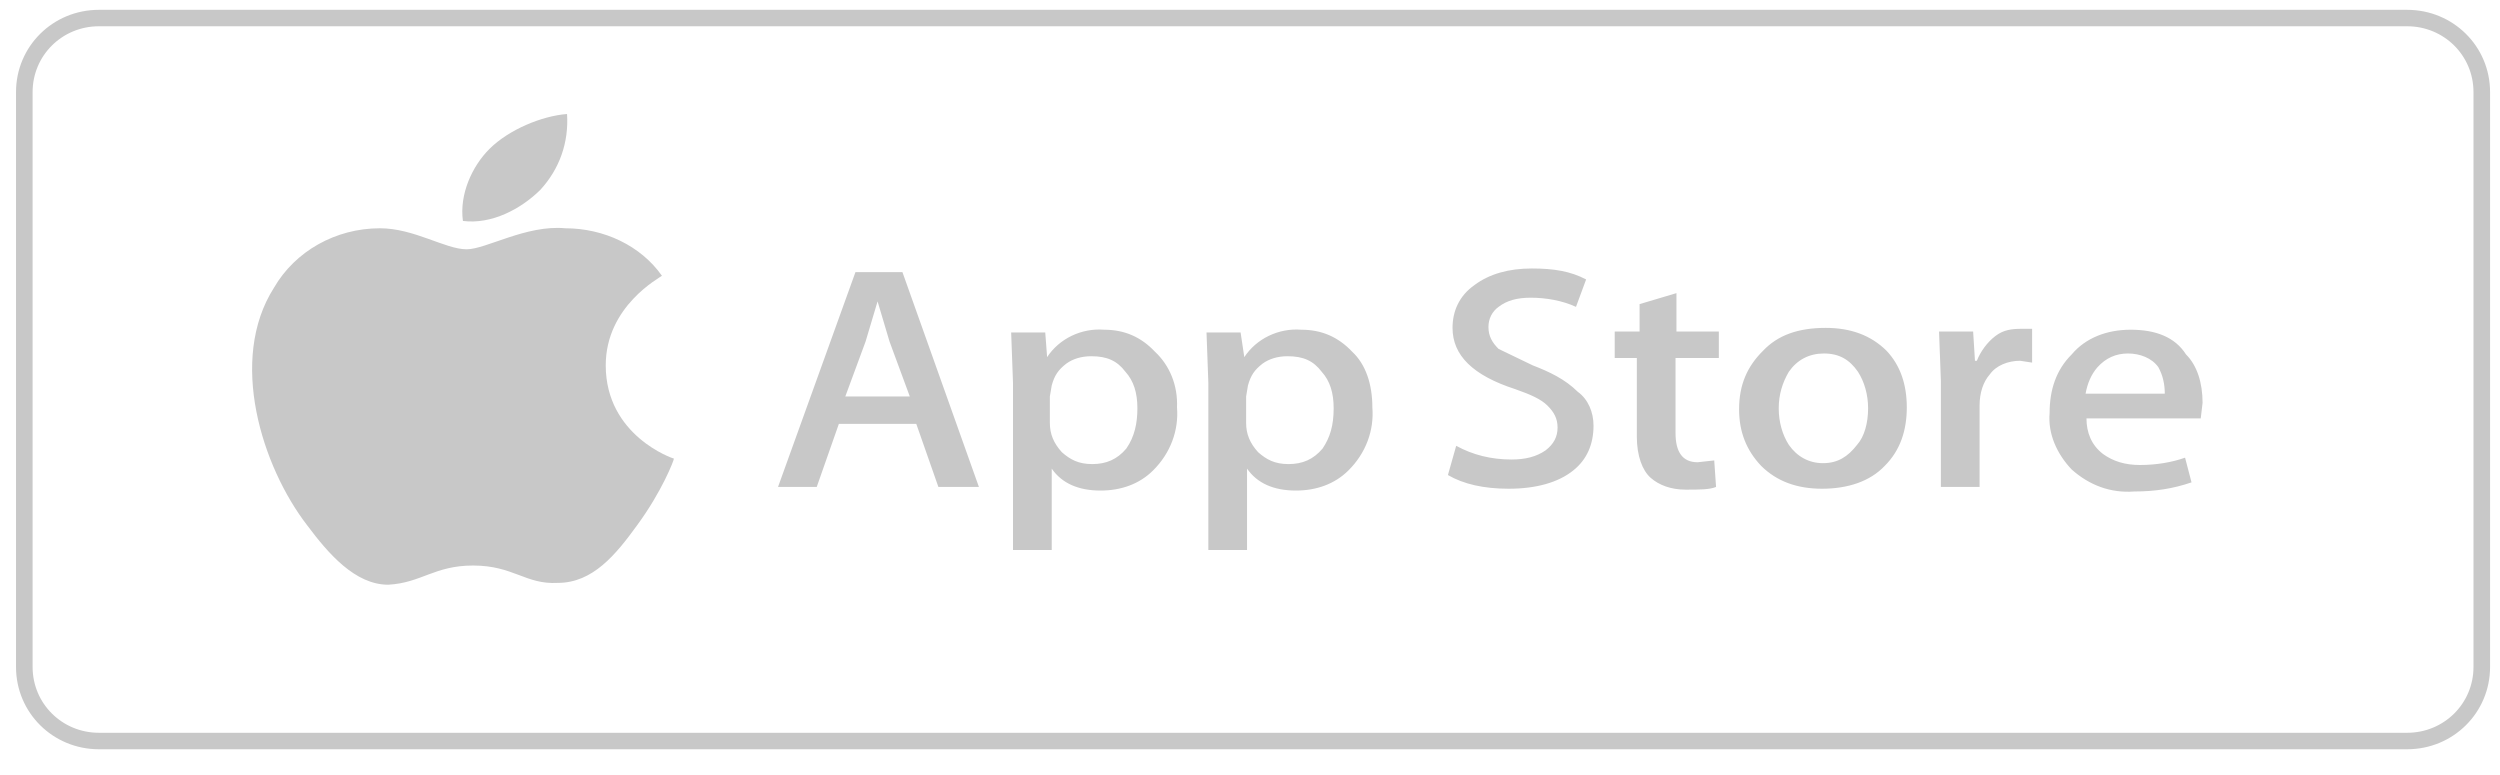<svg width="71" height="22" viewBox="0 0 71 22" fill="none" xmlns="http://www.w3.org/2000/svg">
<path d="M17.203 10.376C17.203 8.689 18.747 7.884 18.799 7.832C18.197 6.976 17.151 6.483 16.051 6.483C14.952 6.379 13.801 7.08 13.251 7.08C12.649 7.08 11.76 6.483 10.792 6.483C9.535 6.483 8.384 7.131 7.782 8.17C6.474 10.22 7.442 13.258 8.724 14.919C9.326 15.724 10.085 16.606 11.027 16.606C11.969 16.554 12.335 16.061 13.435 16.061C14.586 16.061 14.926 16.606 15.842 16.554C16.837 16.554 17.491 15.749 18.093 14.919C18.799 13.958 19.139 13.076 19.139 13.024C19.113 13.024 17.203 12.375 17.203 10.376ZM15.345 5.392C15.894 4.795 16.156 4.042 16.104 3.238C15.397 3.29 14.455 3.679 13.906 4.224C13.408 4.717 13.042 5.522 13.147 6.275C13.958 6.379 14.795 5.937 15.345 5.392Z" fill="#C8C8C8"/>
<path d="M27.801 13.829H26.65L26.022 12.037H23.824L23.195 13.829H22.096L24.295 7.728H25.629L27.801 13.829ZM25.838 11.259L25.263 9.701L24.923 8.559L24.582 9.701L24.007 11.259H25.838ZM33.427 11.57C33.48 12.219 33.244 12.868 32.747 13.361C32.355 13.751 31.831 13.932 31.255 13.932C30.627 13.932 30.156 13.725 29.869 13.309V15.62H28.769V10.869L28.717 9.442H29.685L29.738 10.143C30.078 9.623 30.706 9.312 31.36 9.364C31.936 9.364 32.407 9.571 32.799 9.987C33.218 10.376 33.454 10.947 33.427 11.57ZM32.302 11.596C32.302 11.155 32.197 10.818 31.962 10.558C31.727 10.246 31.439 10.117 30.994 10.117C30.706 10.117 30.47 10.194 30.287 10.324C30.052 10.506 29.947 10.662 29.869 10.947L29.816 11.259V12.011C29.816 12.323 29.921 12.583 30.156 12.842C30.392 13.05 30.627 13.18 31.02 13.18C31.412 13.18 31.727 13.05 31.988 12.738C32.224 12.401 32.302 12.011 32.302 11.596ZM38.975 11.57C39.028 12.219 38.792 12.868 38.295 13.361C37.902 13.751 37.379 13.932 36.803 13.932C36.175 13.932 35.704 13.725 35.416 13.309V15.62H34.317V10.869L34.265 9.442H35.233L35.338 10.143C35.678 9.623 36.306 9.312 36.96 9.364C37.536 9.364 38.007 9.571 38.4 9.987C38.792 10.35 38.975 10.921 38.975 11.57ZM37.876 11.596C37.876 11.155 37.771 10.818 37.536 10.558C37.3 10.246 37.013 10.117 36.568 10.117C36.28 10.117 36.044 10.194 35.861 10.324C35.626 10.506 35.521 10.662 35.442 10.947L35.39 11.259V12.011C35.39 12.323 35.495 12.583 35.73 12.842C35.966 13.05 36.201 13.18 36.594 13.18C36.986 13.18 37.3 13.05 37.562 12.738C37.771 12.427 37.876 12.089 37.876 11.596ZM45.256 12.089C45.256 12.609 45.072 13.05 44.68 13.361C44.261 13.699 43.633 13.88 42.848 13.88C42.142 13.88 41.566 13.751 41.121 13.491L41.356 12.661C41.828 12.92 42.351 13.05 42.927 13.05C43.319 13.05 43.633 12.972 43.895 12.79C44.13 12.609 44.235 12.401 44.235 12.141C44.235 11.882 44.13 11.7 43.947 11.518C43.764 11.337 43.476 11.207 43.031 11.051C41.828 10.662 41.252 10.091 41.252 9.312C41.252 8.845 41.435 8.403 41.88 8.092C42.299 7.78 42.848 7.625 43.502 7.625C44.13 7.625 44.601 7.703 45.046 7.936L44.758 8.715C44.366 8.533 43.895 8.455 43.476 8.455C43.084 8.455 42.796 8.533 42.56 8.715C42.377 8.845 42.272 9.052 42.272 9.286C42.272 9.546 42.377 9.727 42.56 9.909L43.529 10.376C43.999 10.558 44.444 10.765 44.811 11.129C45.099 11.337 45.256 11.7 45.256 12.089ZM48.788 10.168H47.585V12.297C47.585 12.816 47.768 13.128 48.213 13.128L48.684 13.076L48.736 13.829C48.553 13.906 48.265 13.906 47.873 13.906C47.454 13.906 47.114 13.777 46.878 13.569C46.643 13.361 46.486 12.946 46.486 12.401V10.168H45.858V9.416H46.564V8.637L47.611 8.325V9.416H48.815V10.168H48.788ZM54.153 11.57C54.153 12.219 53.97 12.79 53.525 13.232C53.106 13.673 52.478 13.88 51.745 13.88C51.039 13.88 50.463 13.673 50.018 13.232C49.6 12.79 49.39 12.271 49.39 11.622C49.39 10.921 49.626 10.402 50.071 9.961C50.489 9.52 51.065 9.312 51.85 9.312C52.557 9.312 53.132 9.52 53.577 9.961C53.97 10.376 54.153 10.921 54.153 11.57ZM53.054 11.596C53.054 11.207 52.949 10.843 52.766 10.558C52.531 10.22 52.243 10.039 51.798 10.039C51.379 10.039 51.039 10.22 50.803 10.558C50.62 10.869 50.516 11.207 50.516 11.596C50.516 11.986 50.62 12.349 50.803 12.634C51.039 12.972 51.379 13.154 51.772 13.154C52.19 13.154 52.478 12.972 52.74 12.634C52.949 12.401 53.054 12.011 53.054 11.596ZM57.712 10.298L57.372 10.246C57.032 10.246 56.691 10.376 56.508 10.636C56.325 10.843 56.22 11.155 56.22 11.518V13.829H55.121V10.818L55.069 9.416H56.037L56.089 10.246H56.142C56.246 9.987 56.43 9.727 56.665 9.546C56.901 9.364 57.136 9.338 57.424 9.338H57.712V10.298ZM62.553 11.441L62.501 11.882H59.256C59.256 12.271 59.387 12.634 59.727 12.894C60.015 13.102 60.355 13.206 60.774 13.206C61.245 13.206 61.69 13.128 62.056 12.998L62.239 13.699C61.716 13.88 61.192 13.958 60.617 13.958C59.936 14.01 59.334 13.777 58.837 13.335C58.418 12.894 58.157 12.323 58.209 11.726C58.209 11.077 58.392 10.506 58.837 10.065C59.23 9.597 59.831 9.364 60.512 9.364C61.218 9.364 61.768 9.571 62.082 10.065C62.396 10.376 62.553 10.869 62.553 11.441ZM61.48 11.181C61.48 10.921 61.428 10.662 61.297 10.428C61.114 10.168 60.774 10.039 60.433 10.039C60.093 10.039 59.805 10.168 59.57 10.428C59.387 10.636 59.282 10.895 59.23 11.181H61.48Z" fill="#C8C8C8"/>
<path fill-rule="evenodd" clip-rule="evenodd" d="M68.362 0.746H2.81C1.764 0.746 0.926 1.576 0.926 2.615V18.942C0.926 19.981 1.764 20.811 2.81 20.811H68.362C69.409 20.811 70.247 19.981 70.247 18.942V2.615C70.247 1.576 69.409 0.746 68.362 0.746ZM2.81 0.279C1.502 0.279 0.455 1.317 0.455 2.615V18.942C0.455 20.24 1.502 21.279 2.81 21.279H68.362C69.671 21.279 70.718 20.24 70.718 18.942V2.615C70.718 1.317 69.671 0.279 68.362 0.279H2.81Z" fill="#C8C8C8"/>
</svg>
